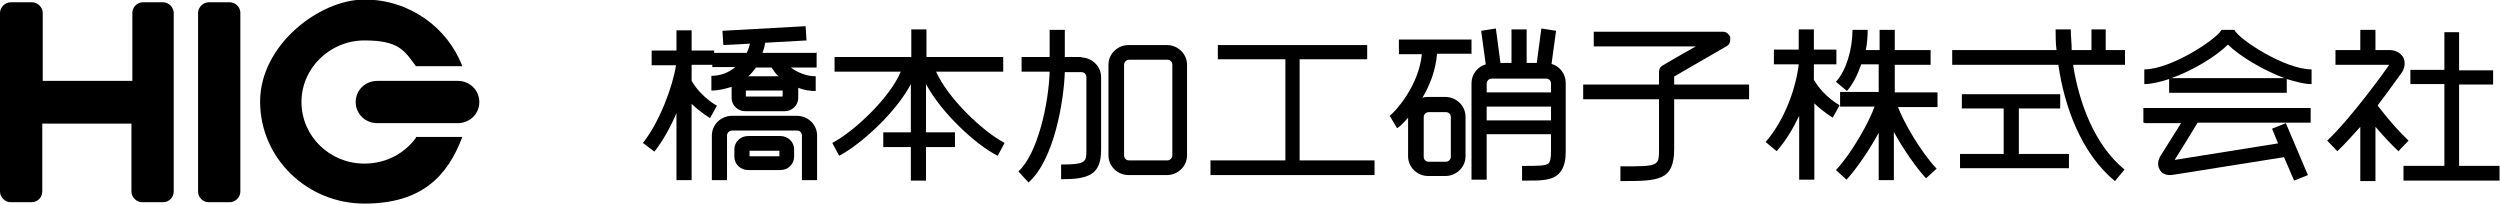 <?xml version="1.0" encoding="UTF-8"?>
<svg xmlns="http://www.w3.org/2000/svg" version="1.1" viewBox="0 0 544 44.5">
  <!-- Generator: Adobe Illustrator 28.6.0, SVG Export Plug-In . SVG Version: 1.2.0 Build 709)  -->
  <g>
    <g id="_レイヤー_1" data-name="レイヤー_1">
      <path d="M203.9,15.6h14.4v-3.2h-16.7v-6h-3.3v6h-16.7v3.2h14.4c-2.3,5.6-10.1,13-14.9,15.5l1.5,2.8c4.9-2.6,12.4-9.5,15.6-15.6v10.5h-6v3.2h6v7.3h3.3v-7.3h6.3v-3.2h-6.3v-10.5c3.3,6.2,10.8,13.2,15.6,15.6l1.5-2.8c-4.8-2.5-12.4-9.8-14.9-15.5h.2Z"/>
      <path d="M169.8,29.6h-7c-1.7,0-3,1.3-3,2.9v1.6c0,1.6,1.3,2.9,3,2.9h7c1.7,0,3-1.3,3-2.9v-1.6c0-1.6-1.3-2.9-3-2.9ZM169.6,34h-6.5v-1.2h6.5v1.2Z"/>
      <path d="M177.6,11.5h-11.7c.3-.7.5-1.5.6-2.2l9-.5-.2-3.1-18.1,1,.2,3.1,5.8-.3c-.2.7-.4,1.4-.7,2h-7.1v-.5h-4.9v-4.4h-3.3v4.4h-5.4v3.2h5.3c-.7,4.6-3.6,12.4-7.2,16.9l2.5,1.9c1.8-2.3,3.5-5.3,4.8-8.4v14.6h3.3v-16.6c2.1,2,3.9,3,4,3.1l1.5-2.7s-3.4-1.8-5.5-5.4v-3.5h4.5v.5h5c-1.4,1.2-3.2,1.9-5.2,1.9v3.2c1.6,0,3.1-.4,4.4-.8v2.4c0,1.6,1.3,2.9,3,2.9h8.5c1.7,0,3-1.3,3-2.9v-2.2c1.2.5,2.5.7,3.8.7v-3.2c-2.2,0-4.2-1-5.4-1.9h5.6v-3.4ZM164.4,14.7h3.5c.4.6.8,1.3,1.5,1.9h-6.6c.7-.5,1.1-1.2,1.7-1.9ZM170.3,21h-8v-1.3h8v1.3Z"/>
      <path d="M173.4,25.2h-14.1c-2.4,0-4.4,1.9-4.4,4.3v9.7h3.3v-9.7c0-.6.5-1.1,1.1-1.1h14.1c.7,0,1.1.5,1.1,1.1v9.7h3.3v-9.7c0-2.4-2-4.3-4.4-4.3Z"/>
      <path d="M235.3,12.4h-3.6v-5.9h-3.3v5.9h-6.1v3.2h6.1c-.2,6.9-2.6,17.9-6.8,21.7l2.2,2.4c5.6-4.9,7.7-17.8,7.9-24h3.6c.7,0,1.1.5,1.1,1.1v15.8c0,2.6,0,3.2-5.5,3.2v3.2c5.9,0,8.7-.9,8.7-6.4v-15.8c0-2.4-2-4.3-4.4-4.3h.2Z"/>
      <path d="M253.9,9.8h-8.3c-2.4,0-4.4,1.9-4.4,4.3v19.7c0,2.4,2,4.3,4.4,4.3h8.3c2.4,0,4.4-1.9,4.4-4.3V14.1c0-2.4-2-4.3-4.4-4.3ZM255.1,33.8c0,.6-.5,1.1-1.1,1.1h-8.3c-.7,0-1.1-.5-1.1-1.1V14.1c0-.6.5-1.1,1.1-1.1h8.3c.7,0,1.1.5,1.1,1.1v19.7Z"/>
      <path d="M282.8,12.9h14.7v-3.1h-32.5v3.1h14.7v22h-16.3v3.2h35.7v-3.2h-16.3V12.9Z"/>
      <path d="M337.6,14l1-7.3-3.2-.5-1,7.5h-2.2v-7.3h-3.3v7.3h-2.4l-1-7.5-3.2.5,1,7.3c-1.8.5-3.1,2.2-3.1,4.1v21h3.3v-9.9h14v3.8c0,1.4-.2,2.3-.6,2.6-.6.5-2.6.5-5.1.5h-.6v3.2h.6c3.6,0,5.9,0,7.4-1.5,1.3-1.3,1.5-3.3,1.5-4.8v-15c0-1.9-1.3-3.6-3.1-4.1h0ZM337.5,26.2h-14v-3h14v3ZM337.5,20.1h-14v-1.9c0-.6.5-1.1,1.1-1.1h11.8c.7,0,1.1.5,1.1,1.1v1.9Z"/>
      <path d="M320.2,11.8v-3.2h-15.8v3.2h5c-.7,7-5.9,12.6-7,13.4l1.6,2.7c.5-.3,1.3-1,2.4-2.3v8.4c0,2.4,2,4.3,4.4,4.3h3.7c2.4,0,4.4-1.9,4.4-4.3v-8.6c0-2.4-2-4.3-4.4-4.3h-3.7c-.5,0-.9,0-1.3.2,1.6-2.7,2.9-5.9,3.2-9.6h7.6ZM309.8,25.5c0-.6.5-1.1,1.1-1.1h3.7c.7,0,1.1.5,1.1,1.1v8.6c0,.6-.5,1.1-1.1,1.1h-3.7c-.7,0-1.1-.5-1.1-1.1v-8.6Z"/>
      <path d="M364.2,16.7c1.4-.8,11.6-6.7,11.6-6.7.5-.3.7-.8.7-1.4s0-.3,0-.5c-.2-.6-.8-1.2-1.6-1.2h-28.1v3.2h22.2c-3.6,2-7.3,4.2-7.3,4.2-.5.3-.7.8-.7,1.4v2.7h-16.5v3.2h16.5v10.8c0,3.8,0,3.8-8.4,3.8v3.2c8.2,0,11.7,0,11.7-7v-10.8h16.3v-3.2h-16.3v-1.8h0Z"/>
      <path d="M394.7,17.5v-3.5h4.9v-3.2h-4.9v-4.4h-3.3v4.4h-5.4v3.2h5.4c-.5,4.5-2.7,11.7-7.2,16.9l2.4,2c2.1-2.4,3.6-5,4.9-7.7v13.9h3.3v-16.6c2.1,2,3.9,3,4,3.1l1.5-2.7s-3.4-1.8-5.5-5.4h0Z"/>
      <path d="M421.6,23.3v-3.2h-9.3v-6h7.8v-3.2h-7.8v-4.4h-3.3v4.4h-3c.3-1.5.4-2.9.4-4.4h-3.3c0,4.3-1.4,8.9-3.6,11.3l2.4,2c1.3-1.5,2.3-3.5,3.1-5.8h3.8v6h-8.4v3.2h7.5c-1.2,3.4-5,10.2-8.4,13.8l2.3,2.1c2.2-2.4,5-6.5,7-10.2v10.3h3.3v-10.5c2,3.7,4.8,7.7,7,10.1l2.3-2.1c-3.5-3.7-7.2-10.2-8.4-13.4h8.4Z"/>
      <path d="M517.4,22.9c2.9-3.8,5.1-7,5.3-7.2h0c.7-1.2.7-2.4.2-3.3-.6-.9-1.6-1.5-2.9-1.5h-3.1v-4.4h-3.3v4.4h-5.4v3.2h11.7c-.8,1.2-8.3,11.6-13.5,16.5l2.2,2.3c1.6-1.5,3.3-3.4,5-5.3v11.8h3.3v-11.8c1.9,2.2,3.6,4,5,5.3l2.2-2.3c-1.8-1.7-4.1-4.2-6.7-7.6h0Z"/>
      <path d="M535.1,36.2v-17.8h7.4v-3.1h-7.4V7h-3.2v8.2h-7.4v3.1h7.4v17.8h-8.9v3.2h20.9v-3.2h-8.9Z"/>
      <path d="M439.2,23.6h9.1v-3.1h-21.4v3.1h9.1v9.9h-9.5v3.1h23.7v-3.1h-10.9v-9.9Z"/>
      <path d="M458.4,6.4h-3.3v4.5h-4.3c0-1.6-.2-3-.2-4.5h-3.3c0,1.4,0,2.9.2,4.5h-22.7v3.2h23.1c1.3,9.1,5,19.3,12.3,25.3l2.1-2.5c-6.5-5.3-9.9-14.5-11.2-22.8h11.3v-3.2h-4.2v-4.5h.2Z"/>
      <path d="M486.3,6.5h-2.9c-1,2-11,8.6-16.8,8.6v3.2c1.6,0,3.5-.5,5.4-1.1v3h25.6v-3c2,.6,3.8,1.1,5.4,1.1v-3.2c-5.8,0-15.8-6.5-16.8-8.6h0ZM472.5,17c4.8-1.7,9.8-4.8,12.3-7.3,2.5,2.5,7.7,5.6,12.3,7.3h-24.8,0Z"/>
      <path d="M466.7,26.8h7.9l-4.4,7c-1,1.6-.5,2.7-.2,3.2.3.5,1.1,1.4,3.1,1l23.9-3.8,2.2,5.1,3-1.2-4.8-11.3-3,1.2,1.3,3.2c-5,.8-21.3,3.4-22.5,3.6.6-.9,3.8-6.1,5-8.1h24.6v-3.2h-36.4v3.2h.2Z"/>
      <path d="M45.4.5h4.6c1.3,0,2.3,1.1,2.3,2.3v38.9c0,1.2-1.1,2.3-2.3,2.3h-4.6c-1.3,0-2.3-1.1-2.3-2.3V2.8c0-1.2,1.1-2.3,2.3-2.3Z"/>
      <path d="M31.1.5c-1.3,0-2.3,1.1-2.3,2.3v14.8H9.3V2.8c0-1.2-1.1-2.3-2.3-2.3H2.3C1.1.5,0,1.6,0,2.8v38.9c0,1.2,1.1,2.3,2.3,2.3h4.6c1.3,0,2.3-1.1,2.3-2.3v-14.8h19.4v14.8c0,1.2,1.1,2.3,2.3,2.3h4.6c1.3,0,2.3-1.1,2.3-2.3V2.8c0-1.2-1.1-2.3-2.3-2.3h-4.6,0Z"/>
      <path d="M82.1,17.6c-2.6,0-4.7,2-4.7,4.6s2.1,4.6,4.7,4.6h17.5c2.6,0,4.7-2,4.7-4.6s-2.1-4.6-4.7-4.6h-17.5Z"/>
      <path d="M90.5,30c-2.5,3.4-6.5,5.6-11.2,5.6-7.6,0-13.7-6-13.7-13.4s6.2-13.4,13.7-13.4,8.7,2.2,11.2,5.6h10.1c-3.2-8.4-11.5-14.5-21.3-14.5s-22.7,9.9-22.7,22.2,10.2,22.2,22.7,22.2,18.1-6,21.3-14.5h-10.1Z"/>
    </g>
  </g>
</svg>